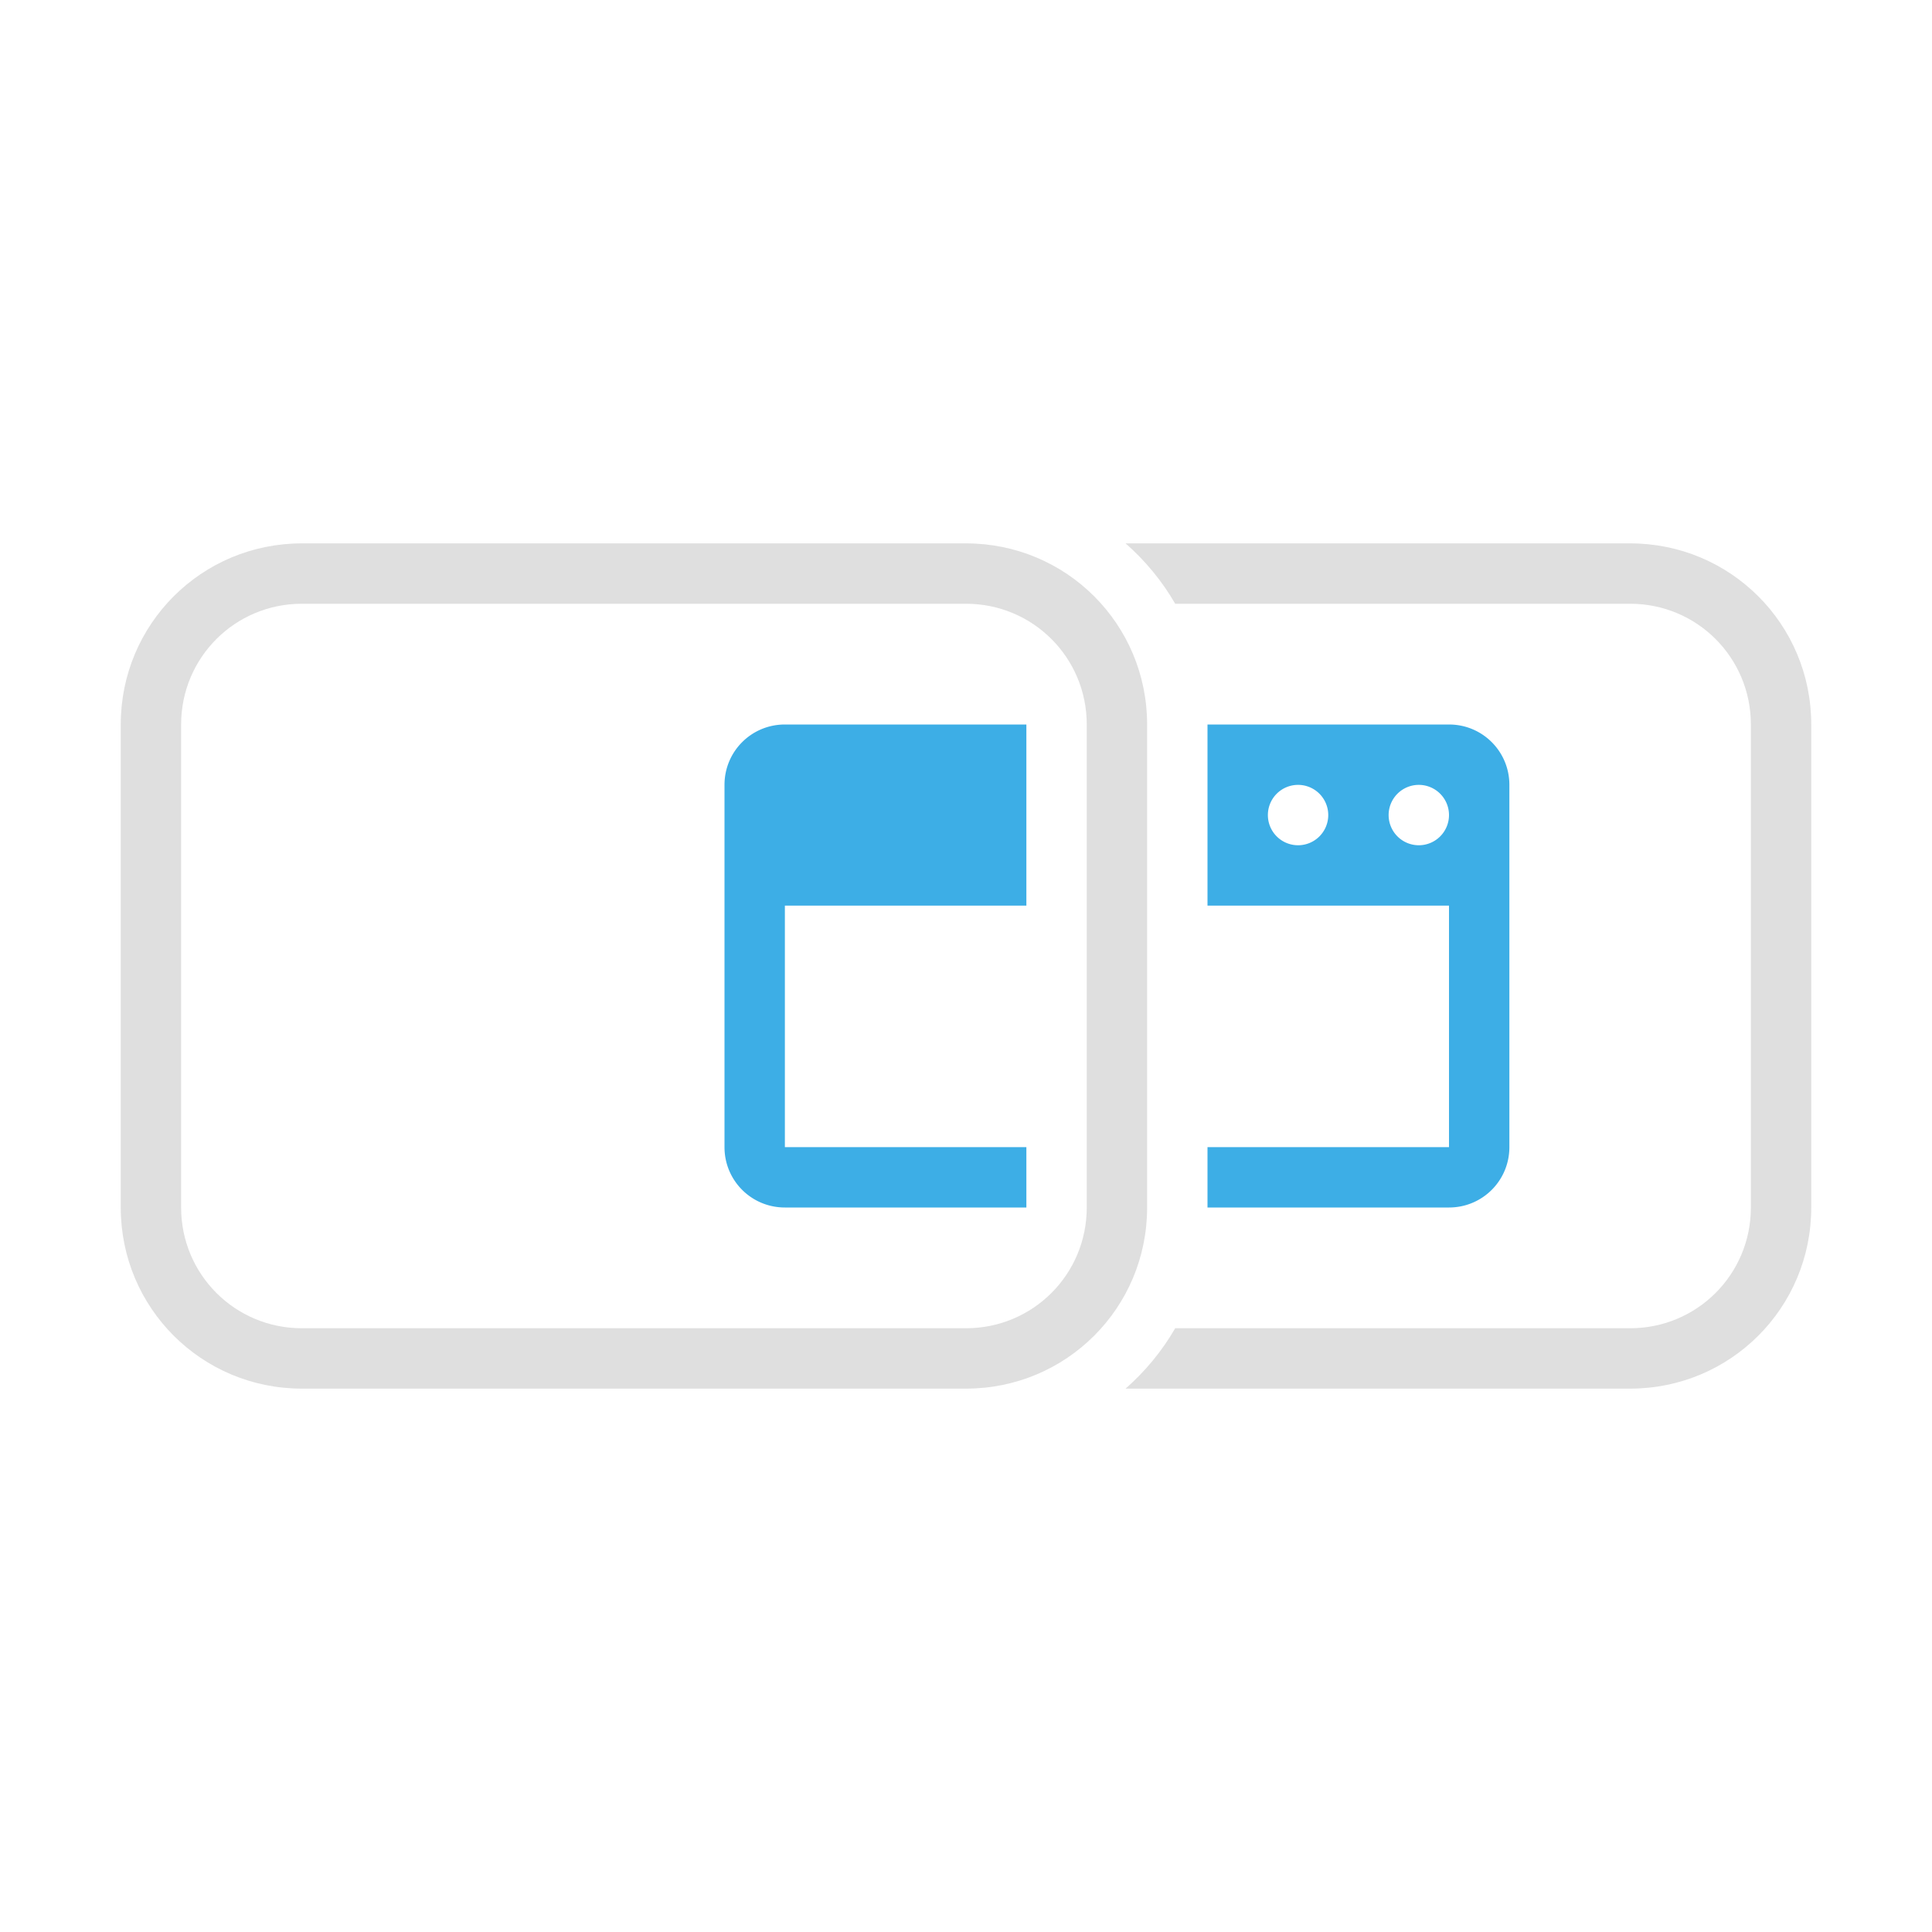 <svg width="32" height="32" version="1.1" xmlns="http://www.w3.org/2000/svg">
 <style id="current-color-scheme" type="text/css">.ColorScheme-Text {
        color:#dfdfdf;
      }
      .ColorScheme-Background{
        color:#EFF0F1;
      }
      .ColorScheme-Highlight{
        color:#3DAEE6;
      }
      .ColorScheme-ButtonText {
        color:#dfdfdf;
      }</style>
 <path class="ColorScheme-Text" d="m27 9c1.662 0 3 1.338 3 3v8c0 1.662-1.338 3-3 3h-8.357c0.325-0.286 0.604-0.622 0.822-1h7.535c1.108 0 2-0.892 2-2v-8c0-1.108-0.892-2-2-2h-7.535c-0.218-0.378-0.497-0.714-0.822-1zm-11 0c1.662 0 3 1.338 3 3v8c0 1.662-1.338 3-3 3h-11c-1.662 0-3-1.338-3-3v-8c0-1.662 1.338-3 3-3zm0 1h-11c-1.108 0-2 0.892-2 2v8c0 1.108 0.892 2 2 2h11c1.108 0 2-0.892 2-2v-8c0-1.108-0.892-2-2-2z" fill="currentColor"/>
 <path class="ColorScheme-Highlight" d="m13 12c-0.554 0-1 0.446-1 1v6c0 0.554 0.446 1 1 1h4v-1h-4v-4h4v-3zm7 0v3h4v4h-4v1h4c0.554 0 1-0.446 1-1v-6c0-0.554-0.446-1-1-1zm1.5 1a0.5 0.5 0 0 1 0.5 0.5 0.5 0.5 0 0 1-0.5 0.5 0.5 0.5 0 0 1-0.5-0.5 0.5 0.5 0 0 1 0.5-0.5zm2 0a0.5 0.5 0 0 1 0.5 0.5 0.5 0.5 0 0 1-0.5 0.5 0.5 0.5 0 0 1-0.5-0.5 0.5 0.5 0 0 1 0.5-0.5z" fill="currentColor"/>
</svg>
